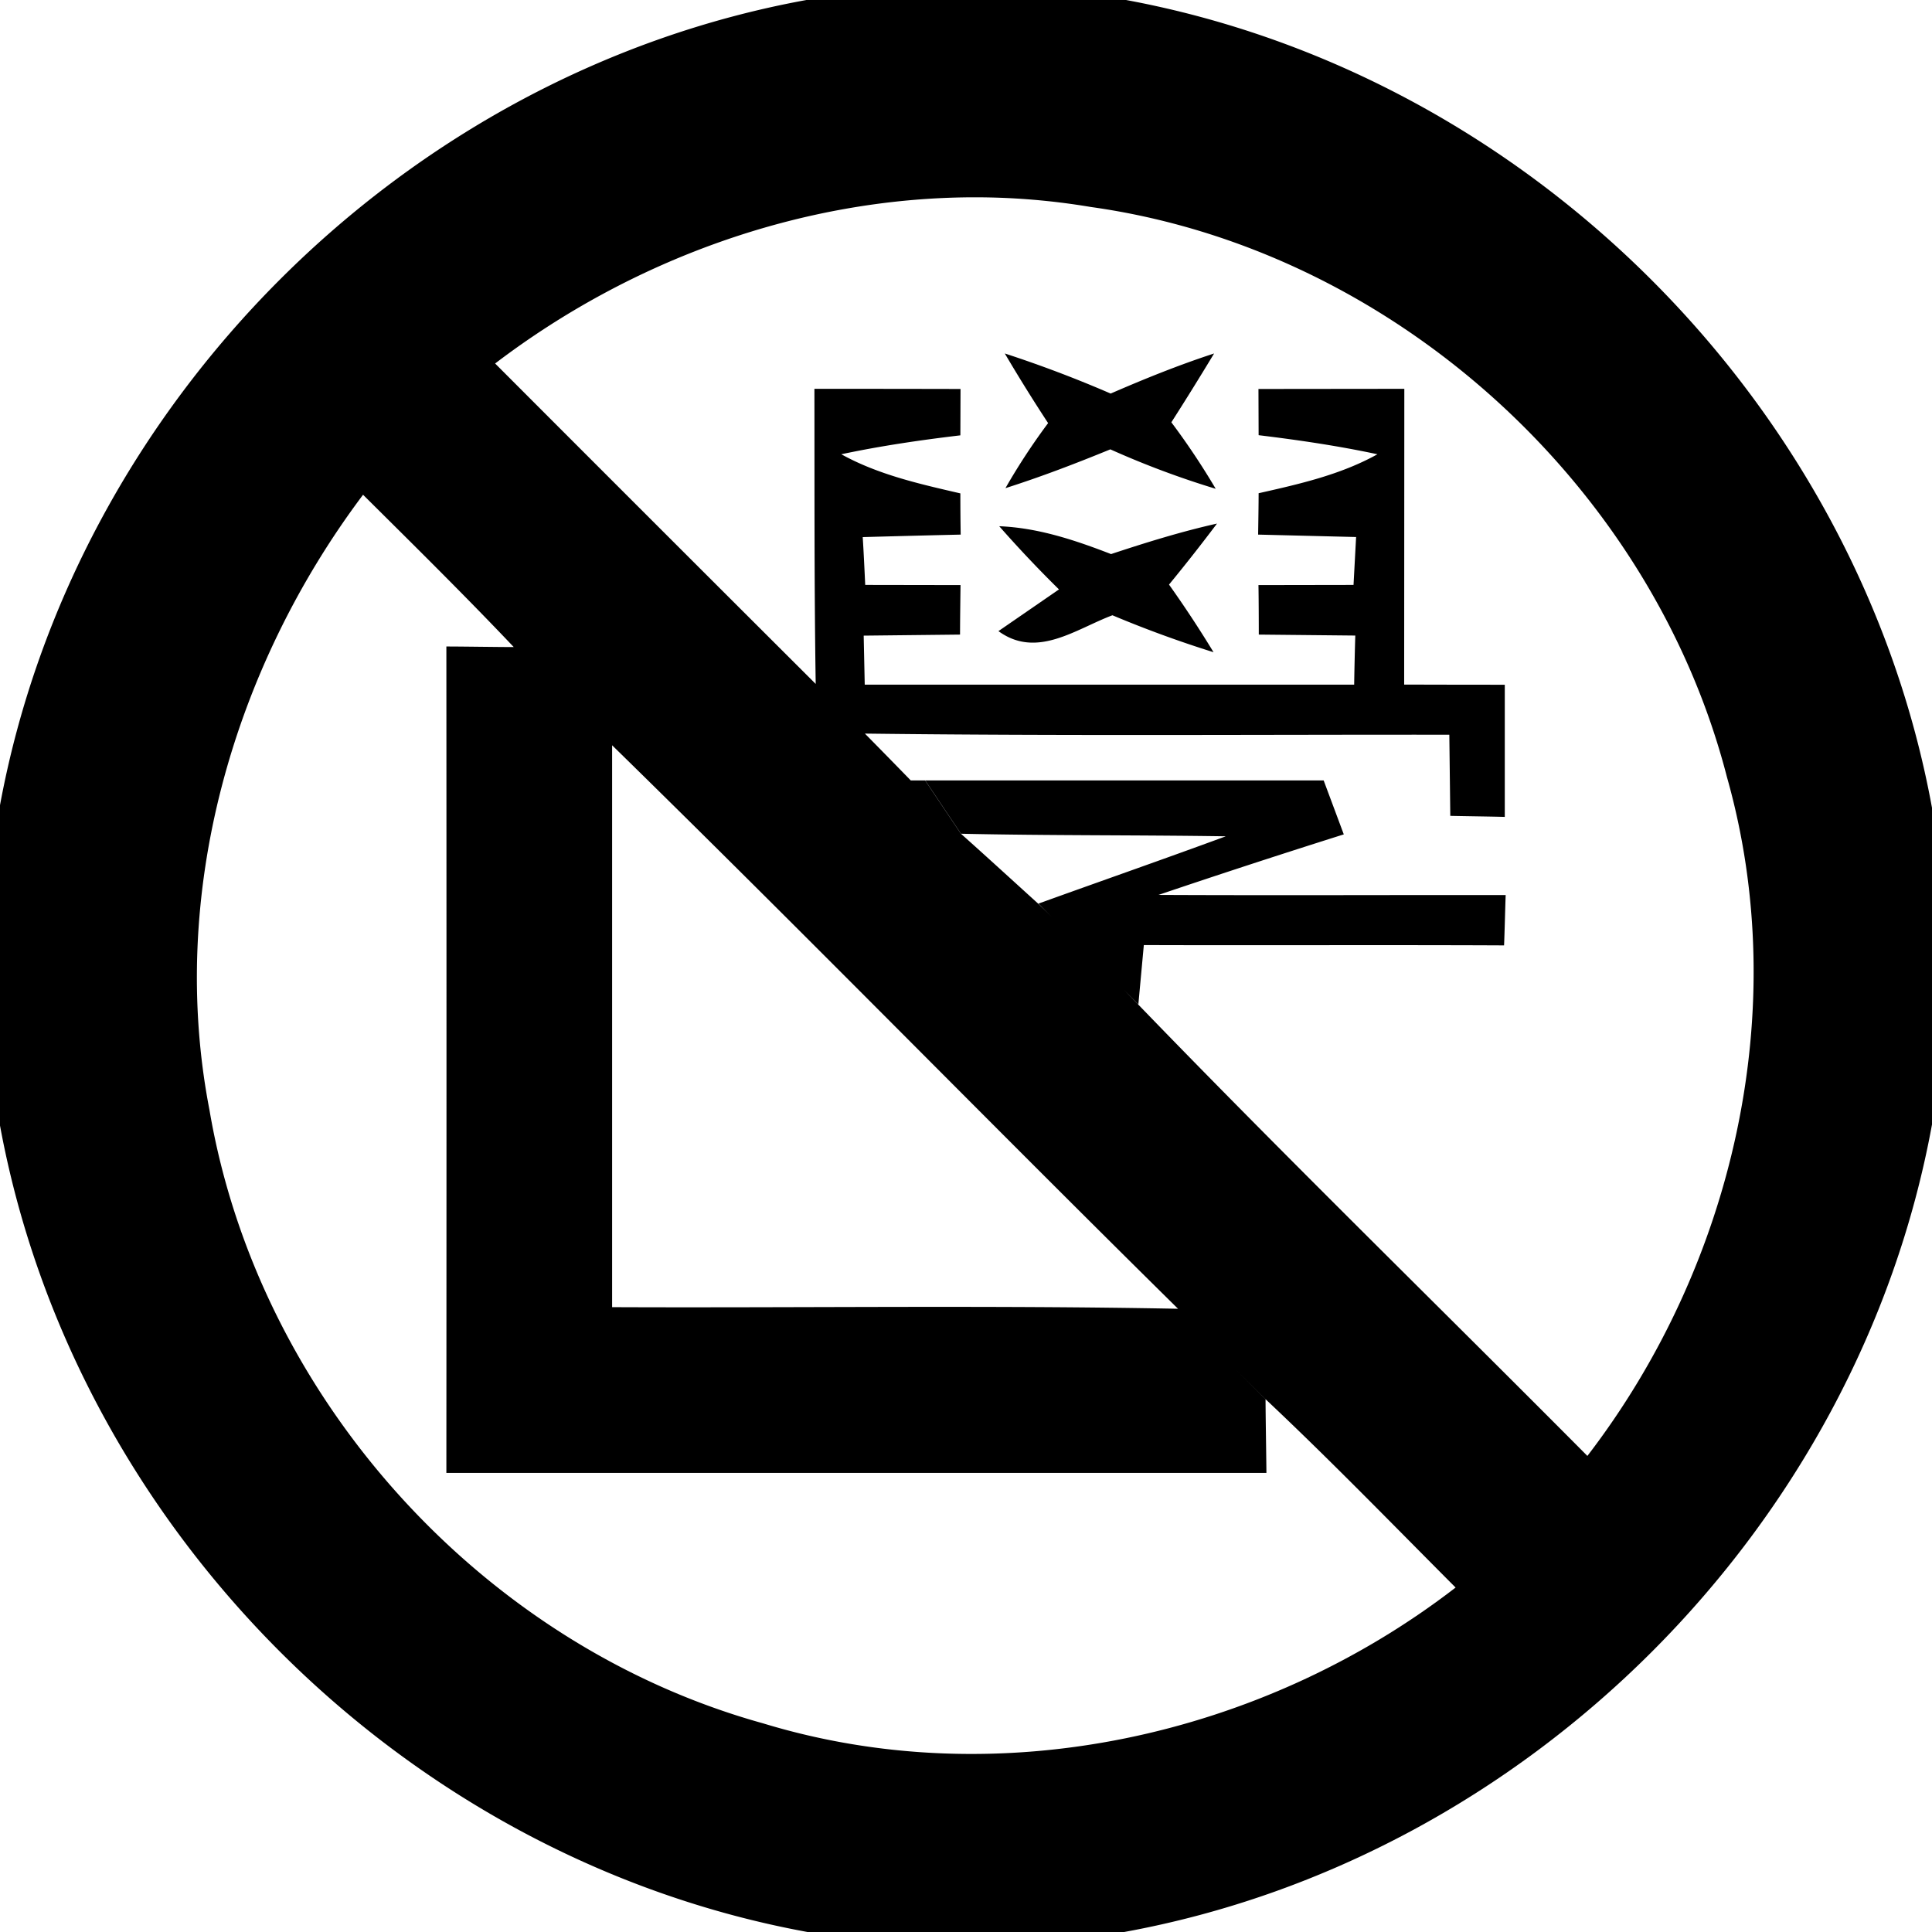 <svg xmlns="http://www.w3.org/2000/svg" width="24" height="24"><path d="M10.018 0C5.018.911.924 5.007 0 10.002v3.98C.922 18.986 5.024 23.083 10.031 24h3.934c5.012-.914 9.118-5.02 10.035-10.031v-3.934C23.085 5.03 18.99.927 13.988 0zm2.058 2.451c.491-.002.985.038 1.473.12 3.733.52 6.965 3.438 7.904 7.083.817 2.885.079 6.072-1.734 8.432-1.861-1.873-3.75-3.713-5.582-5.61l-.176-.181.18.182.068-.737c1.492.005 2.985-.003 4.475.004.007-.155.014-.468.02-.625-1.439-.002-2.875.005-4.313-.002a119 119 0 0 1 2.302-.752l-.25-.67h-4.949l.444.662c1.095.024 2.19.015 3.289.032-.774.285-1.552.556-2.327.836l.176.177q-.09-.09-.18-.177c-.32-.29-.636-.58-.959-.868h-.001l-.444-.662h-.178q-.284-.292-.568-.58v-.002c2.42.03 4.839.012 7.258.014l.012 1.008c.17.004.508.008.677.013V8.506q-.626 0-1.25-.002l.002-3.674-1.812.002.002.574c.494.06.986.132 1.476.237-.459.255-.97.37-1.476.484 0 .128-.004.386-.006.514l1.217.03-.032.595-1.181.002c.003.154.004.46.004.615l1.199.012c-.005.152-.012.457-.014.61h-6.08l-.013-.609 1.197-.013c0-.154.004-.461.006-.615l-1.184-.002c-.007-.15-.021-.447-.031-.594q.608-.017 1.217-.031a29 29 0 0 1-.004-.512c-.506-.117-1.02-.232-1.479-.486.49-.104.982-.176 1.479-.235l.002-.576q-.906-.002-1.815-.002c.002 1.221-.003 2.446.016 3.666Q8.14 6.508 6.153 4.518l-.003-.002c1.694-1.29 3.8-2.056 5.926-2.065m.406 1.94a21 21 0 0 0 .538.865 8 8 0 0 0-.53.808c.44-.14.873-.306 1.303-.482a11 11 0 0 0 1.309.49 9 9 0 0 0-.551-.826q.27-.422.531-.855c-.438.143-.864.315-1.285.498a15 15 0 0 0-1.315-.498M4.51 6.146l.002.002c.629.625 1.26 1.247 1.87 1.89a37 37 0 0 0 1.222 1.22c2.364 2.312 4.676 4.678 7.03 7a29 29 0 0 0 1.087 1.123c.808.76 1.579 1.556 2.361 2.34-2.402 1.853-5.673 2.58-8.603 1.687-3.491-.968-6.271-4.047-6.877-7.62-.518-2.677.287-5.484 1.908-7.642m11.21 11.235q-.557-.547-1.085-1.123c-2.343-.045-4.688-.01-7.031-.02v-6.98a37 37 0 0 1-1.221-1.22c-.21 0-.63-.007-.838-.007q.003 5.132 0 10.266h10.187c-.002-.228-.01-.686-.011-.916m-.603-10.877c-.446.1-.884.236-1.316.379-.449-.174-.908-.327-1.389-.346a15 15 0 0 0 .742.785l-.752.518c.477.347.957-.024 1.416-.197a14 14 0 0 0 1.256.459q-.262-.431-.553-.84.307-.374.596-.758"/></svg>